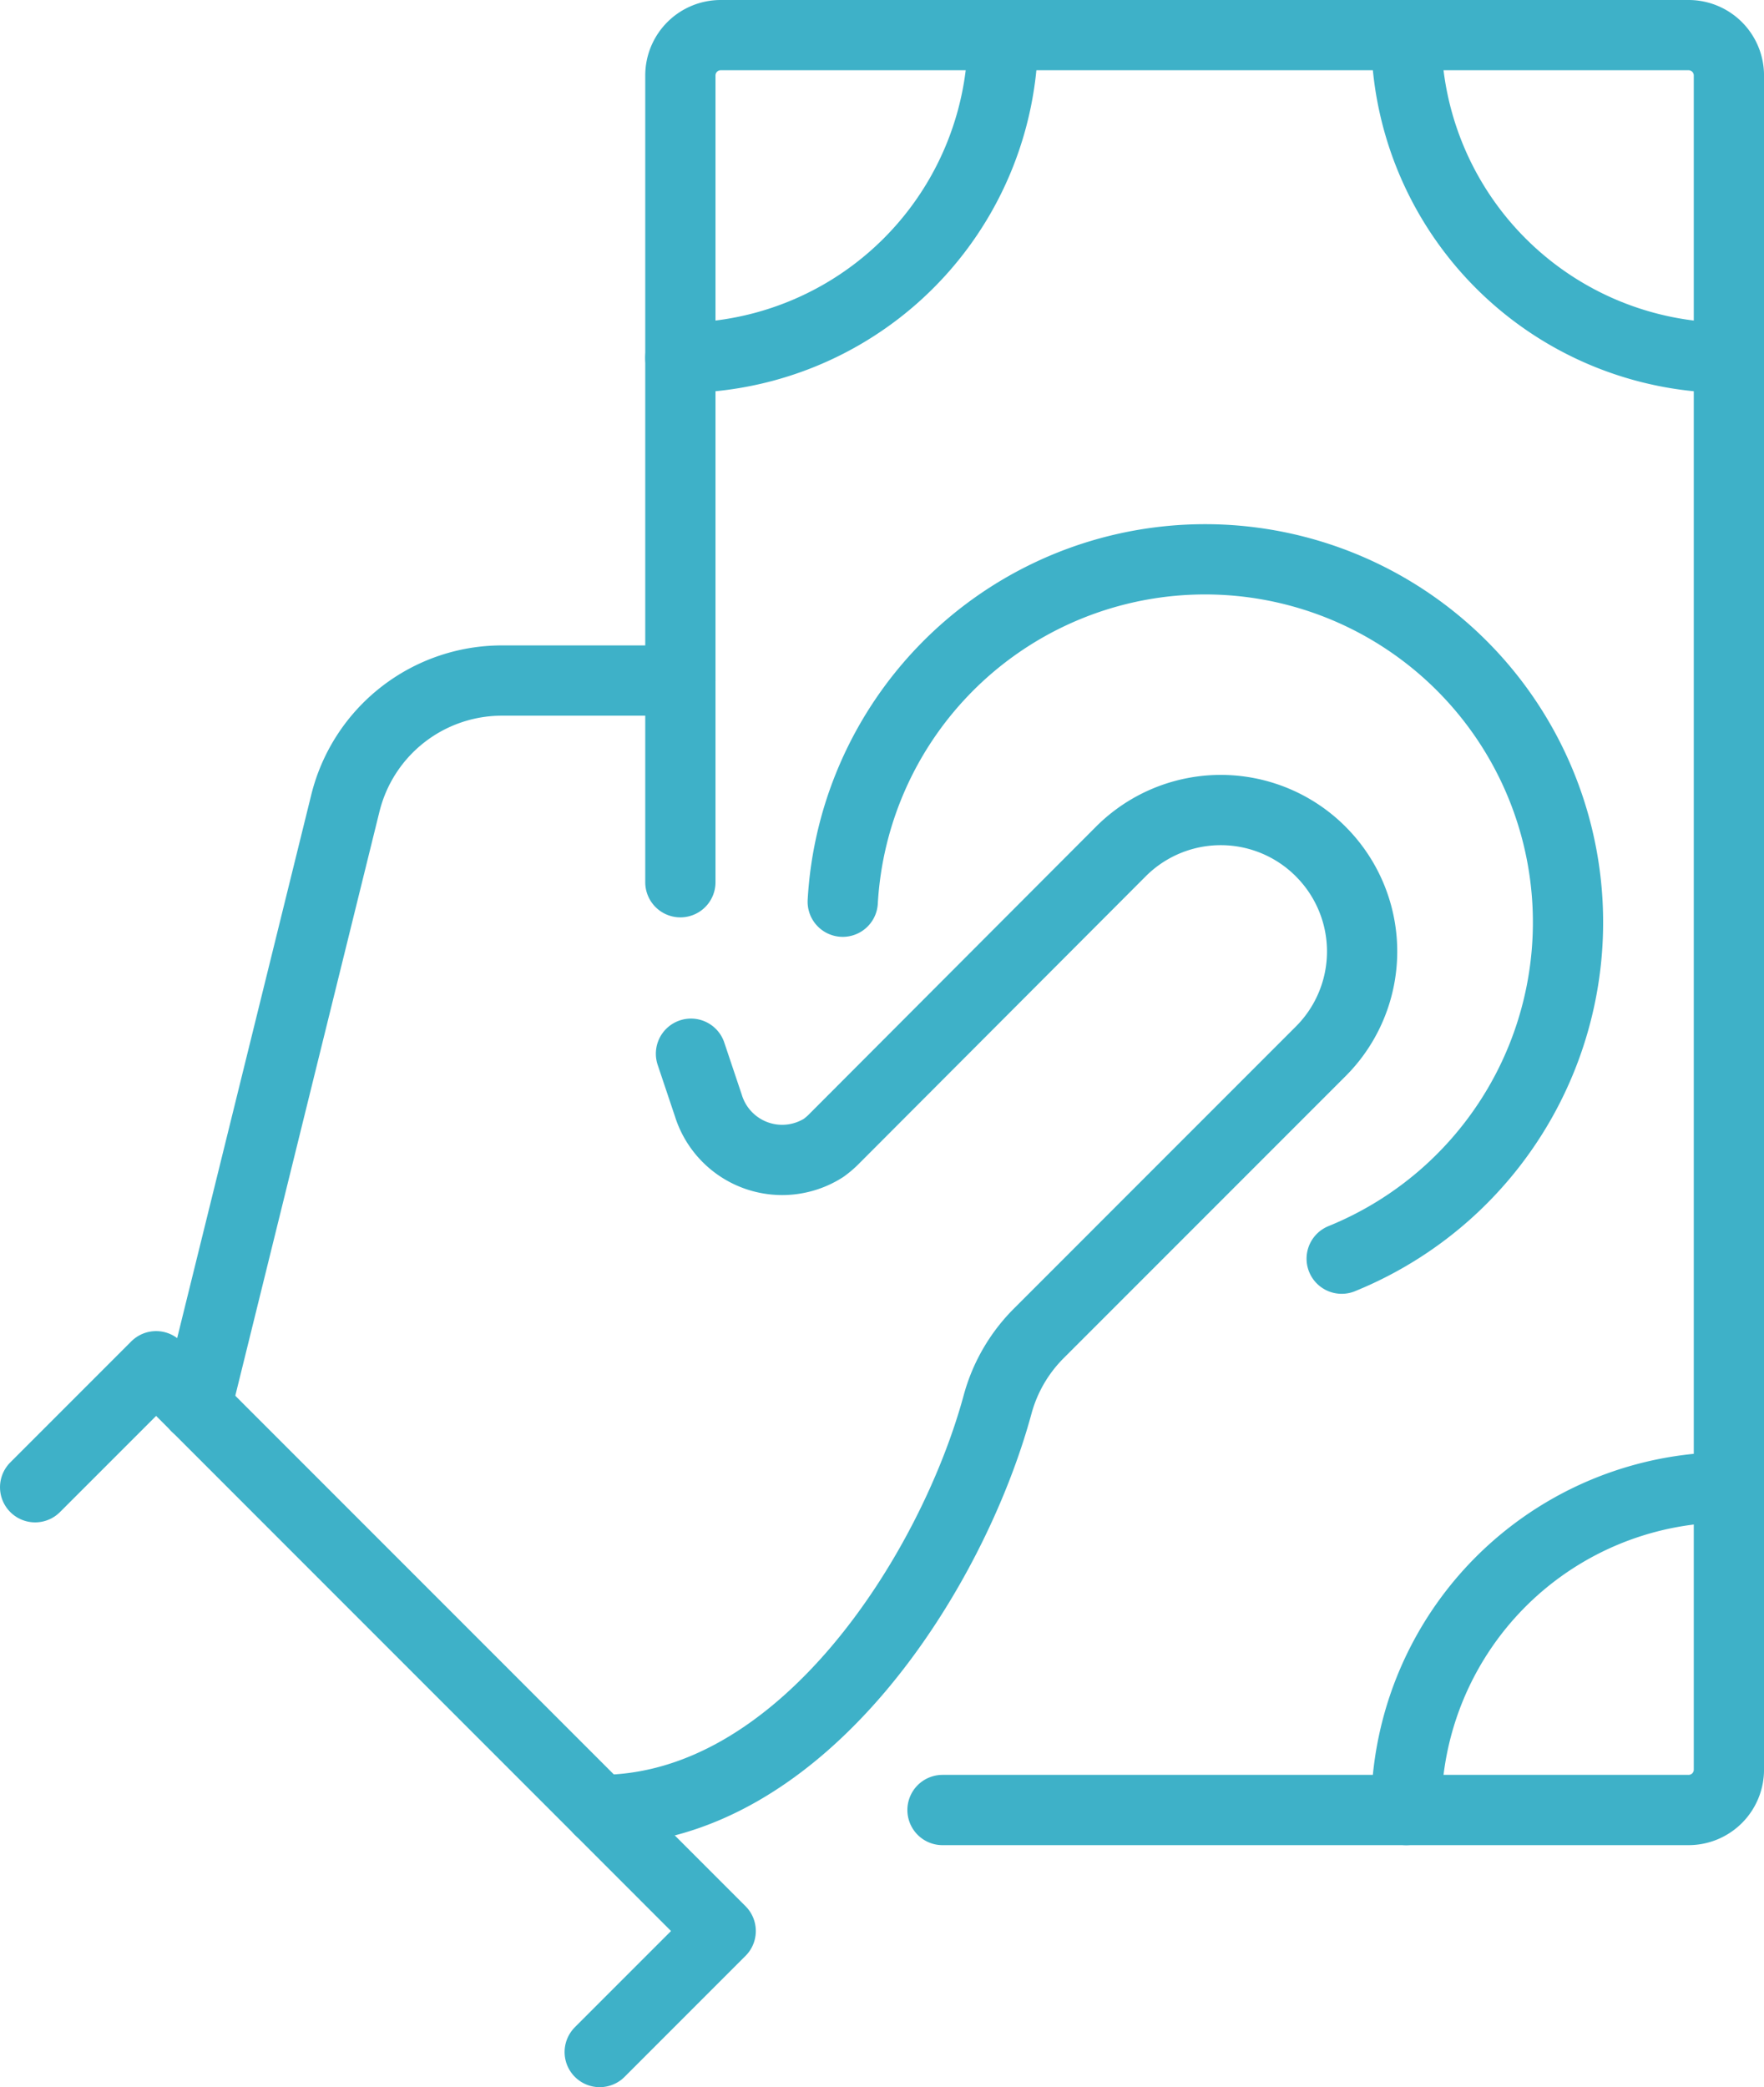 <?xml version="1.0" encoding="UTF-8"?>
<svg xmlns="http://www.w3.org/2000/svg" xmlns:xlink="http://www.w3.org/1999/xlink" width="75.336" height="89.115" viewBox="0 0 75.336 89.115">
  <defs>
    <clipPath id="clip-path">
      <rect id="Rectangle_167" data-name="Rectangle 167" width="75.336" height="89.115" transform="translate(0 0)" fill="none" stroke="#3eb1c8" stroke-width="1"></rect>
    </clipPath>
  </defs>
  <g id="Group_87" data-name="Group 87" transform="translate(0 0)">
    <g id="Group_87-2" data-name="Group 87" clip-path="url(#clip-path)">
      <path id="Path_79" data-name="Path 79" d="M25.612,77.281c8.669,0,15.063-10.211,16.991-17.31a6.812,6.812,0,0,1,1.764-3.044l12.04-12.041a6.028,6.028,0,0,0,0-8.525l-.007-.008a6.028,6.028,0,0,0-8.528,0L35.6,48.648a3.449,3.449,0,0,1-.427.363,3.3,3.3,0,0,1-4.921-1.81L29.51,44.99" fill="none" stroke="#3eb1c8" stroke-linecap="round" stroke-linejoin="round" stroke-width="3"></path>
      <path id="Path_80" data-name="Path 80" d="M1.5,63.5l5.167-5.167L30.779,82.448l-5.167,5.167" fill="none" stroke="#3eb1c8" stroke-linecap="round" stroke-linejoin="round" stroke-width="3"></path>
      <path id="Path_81" data-name="Path 81" d="M29.057,29.057H21.449a6.888,6.888,0,0,0-6.7,5.239L8.389,60.058" fill="none" stroke="#3eb1c8" stroke-linecap="round" stroke-linejoin="round" stroke-width="3"></path>
      <path id="Path_82" data-name="Path 82" d="M40.252,77.281H72.114a1.722,1.722,0,0,0,1.723-1.722V3.222A1.722,1.722,0,0,0,72.114,1.5H30.779a1.722,1.722,0,0,0-1.722,1.722V37.668" fill="none" stroke="#3eb1c8" stroke-linecap="round" stroke-linejoin="round" stroke-width="3"></path>
      <path id="Path_83" data-name="Path 83" d="M73.836,15.278A13.778,13.778,0,0,1,60.058,1.5" fill="none" stroke="#3eb1c8" stroke-linecap="round" stroke-linejoin="round" stroke-width="3"></path>
      <path id="Path_84" data-name="Path 84" d="M29.057,15.278A13.778,13.778,0,0,0,42.835,1.5" fill="none" stroke="#3eb1c8" stroke-linecap="round" stroke-linejoin="round" stroke-width="3"></path>
      <path id="Path_85" data-name="Path 85" d="M73.836,63.5A13.778,13.778,0,0,0,60.058,77.281" fill="none" stroke="#3eb1c8" stroke-linecap="round" stroke-linejoin="round" stroke-width="3"></path>
      <path id="Path_86" data-name="Path 86" d="M57.3,53.741A15.5,15.5,0,1,0,35.991,38.5" fill="none" stroke="#3eb1c8" stroke-linecap="round" stroke-linejoin="round" stroke-width="3"></path>
    </g>
  </g>
</svg>
